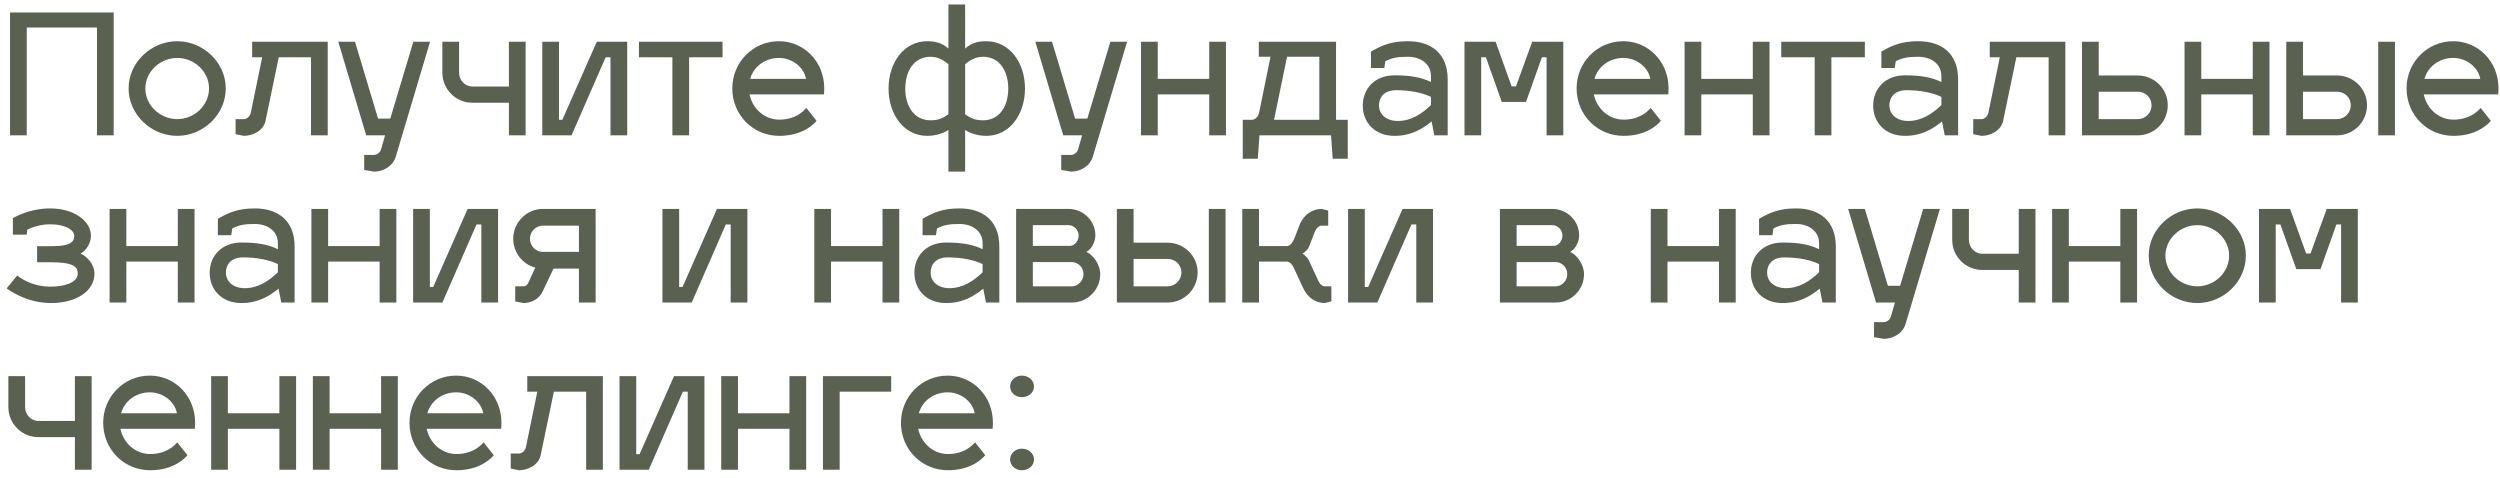<?xml version="1.0" encoding="UTF-8"?> <svg xmlns="http://www.w3.org/2000/svg" width="314" height="60" viewBox="0 0 314 60" fill="none"><path d="M1.26 17V1.565H14.28V17H12.18V3.455H3.36V17H1.26ZM22.265 5.177C25.52 5.177 28.355 7.844 28.355 11.099C28.355 14.396 25.52 17.063 22.265 17.063C18.989 17.063 16.154 14.396 16.154 11.099C16.154 7.844 18.989 5.177 22.265 5.177ZM22.265 7.277C20.123 7.277 18.254 8.999 18.254 11.099C18.254 13.241 20.123 14.963 22.265 14.963C24.407 14.963 26.255 13.241 26.255 11.099C26.255 8.999 24.407 7.277 22.265 7.277ZM31.671 7.193V5.24H41.163V17H39.063V7.193H35.01L33.351 15.173C33.099 16.412 31.755 17.063 30.621 17.063L29.592 16.853V14.963H30.621C30.957 14.963 31.398 14.669 31.503 14.144L32.931 7.193H31.671ZM45.995 17L42.488 5.24H44.588L47.486 14.9H49.019L51.917 5.24H54.017L49.712 19.667C49.355 20.885 48.116 21.557 46.982 21.557L45.743 21.347V19.457H46.982C47.318 19.457 47.78 19.184 47.885 18.659L48.368 17H45.995ZM66.018 17H63.918V12.905H59.34C57.219 12.905 55.56 11.183 55.56 9.125V5.24H57.66V9.125C57.66 10.07 58.395 10.868 59.34 10.868H63.918V5.24H66.018V17ZM78.778 17H76.678V7.193H76.07L71.785 17H68.111V5.24H70.21V15.047H70.63L74.957 5.24H78.778V17ZM86.551 17H84.451V7.193H80.251V5.24H90.751V7.193H86.551V17ZM97.877 15.026C99.893 15.026 100.922 13.976 101.279 13.556L102.56 15.173C102.308 15.488 100.901 17.063 97.877 17.063C94.601 17.063 91.976 14.459 91.976 11.099C91.976 7.844 94.559 5.177 97.835 5.177C100.985 5.177 103.526 7.739 103.526 11.099C103.526 11.351 103.505 11.708 103.484 11.855H94.139C94.517 13.661 96.029 15.026 97.877 15.026ZM97.835 7.277C96.071 7.277 94.643 8.39 94.223 9.902H101.237C100.985 8.495 99.557 7.277 97.835 7.277ZM119.12 6.101V0.557H121.22V6.101C122.081 5.303 123.068 5.177 123.887 5.177C126.785 5.177 128.738 7.844 128.738 11.12C128.738 14.396 126.785 17.063 123.887 17.063C123.068 17.063 122.081 16.874 121.22 16.328V21.557H119.12V16.328C118.259 16.874 117.272 17.063 116.453 17.063C113.555 17.063 111.602 14.396 111.602 11.12C111.602 7.844 113.555 5.177 116.453 5.177C117.272 5.177 118.259 5.303 119.12 6.101ZM123.467 7.13C122.564 7.151 121.955 7.466 121.22 8.054V14.354C121.955 14.879 122.543 15.11 123.467 15.11C125.588 15.11 126.638 13.262 126.638 11.12C126.638 9.02 125.609 7.13 123.467 7.13ZM116.873 7.13C114.731 7.13 113.702 9.02 113.702 11.12C113.702 13.262 114.752 15.11 116.873 15.11C117.797 15.11 118.385 14.879 119.12 14.354V8.054C118.385 7.466 117.776 7.151 116.873 7.13ZM133.543 17L130.036 5.24H132.136L135.034 14.9H136.567L139.465 5.24H141.565L137.26 19.667C136.903 20.885 135.664 21.557 134.53 21.557L133.291 21.347V19.457H134.53C134.866 19.457 135.328 19.184 135.433 18.659L135.916 17H133.543ZM145.413 17H143.313V5.24H145.413V9.902H151.881V5.24H153.981V17H151.881V11.855H145.413V17ZM158.105 7.13V5.24H167.807V15.047H169.277V19.94H167.387L167.177 17H158.189L157.979 19.94H156.089V15.047H157.265C157.601 15.047 158.042 14.669 158.147 14.144L159.575 7.13H158.105ZM160.016 15.047H165.707V7.13H161.654L160.016 15.047ZM171.162 13.262C171.162 11.162 172.653 9.461 175.152 9.461C177.231 9.461 178.575 9.734 179.73 10.301V9.566C179.73 7.97 178.365 7.13 176.832 7.13C175.551 7.13 174.837 7.256 173.997 7.697L173.871 8.537H172.191V6.479C173.619 5.66 174.774 5.177 176.832 5.177C179.73 5.177 181.83 6.689 181.83 9.965V17H180.15L179.814 15.257C178.659 16.181 177.273 17.063 175.152 17.063C172.653 17.063 171.162 15.362 171.162 13.262ZM173.199 13.262C173.199 14.228 173.976 15.194 175.572 15.194C177.231 15.194 178.596 14.291 179.73 13.199V12.17C178.617 11.624 177.021 11.33 175.362 11.33C173.766 11.33 173.199 12.296 173.199 13.262ZM186.039 17H183.939V5.24H187.845L189.861 10.847H190.407L192.444 5.24H196.35V17H194.25V7.193H193.662L191.667 12.8H188.622L186.627 7.193H186.039V17ZM203.923 15.026C205.939 15.026 206.968 13.976 207.325 13.556L208.606 15.173C208.354 15.488 206.947 17.063 203.923 17.063C200.647 17.063 198.022 14.459 198.022 11.099C198.022 7.844 200.605 5.177 203.881 5.177C207.031 5.177 209.572 7.739 209.572 11.099C209.572 11.351 209.551 11.708 209.53 11.855H200.185C200.563 13.661 202.075 15.026 203.923 15.026ZM203.881 7.277C202.117 7.277 200.689 8.39 200.269 9.902H207.283C207.031 8.495 205.603 7.277 203.881 7.277ZM213.683 17H211.583V5.24H213.683V9.902H220.151V5.24H222.251V17H220.151V11.855H213.683V17ZM230.024 17H227.924V7.193H223.724V5.24H234.224V7.193H230.024V17ZM235.27 13.262C235.27 11.162 236.761 9.461 239.26 9.461C241.339 9.461 242.683 9.734 243.838 10.301V9.566C243.838 7.97 242.473 7.13 240.94 7.13C239.659 7.13 238.945 7.256 238.105 7.697L237.979 8.537H236.299V6.479C237.727 5.66 238.882 5.177 240.94 5.177C243.838 5.177 245.938 6.689 245.938 9.965V17H244.258L243.922 15.257C242.767 16.181 241.381 17.063 239.26 17.063C236.761 17.063 235.27 15.362 235.27 13.262ZM237.307 13.262C237.307 14.228 238.084 15.194 239.68 15.194C241.339 15.194 242.704 14.291 243.838 13.199V12.17C242.725 11.624 241.129 11.33 239.47 11.33C237.874 11.33 237.307 12.296 237.307 13.262ZM249.915 7.193V5.24H259.407V17H257.307V7.193H253.254L251.595 15.173C251.343 16.412 249.999 17.063 248.865 17.063L247.836 16.853V14.963H248.865C249.201 14.963 249.642 14.669 249.747 14.144L251.175 7.193H249.915ZM261.499 17V5.24H263.599V9.482H268.492C270.571 9.482 272.272 11.141 272.272 13.22C272.272 15.32 270.571 17 268.492 17H261.499ZM263.599 14.963H268.492C269.458 14.963 270.235 14.186 270.235 13.22C270.235 12.254 269.458 11.519 268.492 11.519H263.599V14.963ZM276.478 17H274.378V5.24H276.478V9.902H282.946V5.24H285.046V17H282.946V11.855H276.478V17ZM287.154 17V5.24H289.254V9.482H293.517C295.596 9.482 297.297 11.141 297.297 13.22C297.297 15.32 295.596 17 293.517 17H287.154ZM298.704 17V5.24H300.804V17H298.704ZM289.254 14.963H293.517C294.483 14.963 295.26 14.186 295.26 13.22C295.26 12.254 294.483 11.519 293.517 11.519H289.254V14.963ZM308.164 15.026C310.18 15.026 311.209 13.976 311.566 13.556L312.847 15.173C312.595 15.488 311.188 17.063 308.164 17.063C304.888 17.063 302.263 14.459 302.263 11.099C302.263 7.844 304.846 5.177 308.122 5.177C311.272 5.177 313.813 7.739 313.813 11.099C313.813 11.351 313.792 11.708 313.771 11.855H304.426C304.804 13.661 306.316 15.026 308.164 15.026ZM308.122 7.277C306.358 7.277 304.93 8.39 304.51 9.902H311.524C311.272 8.495 309.844 7.277 308.122 7.277ZM4.662 32.939V30.923H6.51C9.114 30.923 9.324 30.209 9.324 29.621C9.324 28.865 8.169 28.172 6.3 28.172C5.04 28.172 4.032 28.55 3.423 28.844L3.36 29.474H1.617V27.416C1.68 27.353 3.633 26.177 6.3 26.177C9.261 26.177 11.424 27.731 11.424 29.621C11.424 30.629 10.71 31.574 10.122 31.847C10.92 32.204 11.865 33.191 11.865 34.367C11.865 36.593 9.534 38.063 6.405 38.063C3.213 38.063 0.945 36.299 0.84 36.215L2.163 34.598C2.247 34.661 3.759 36.005 6.405 36.005C7.854 36.005 9.765 35.585 9.765 34.367C9.765 33.548 9.303 32.939 6.405 32.939H4.662ZM15.865 38H13.765V26.24H15.865V30.902H22.333V26.24H24.433V38H22.333V32.855H15.865V38ZM26.336 34.262C26.336 32.162 27.827 30.461 30.326 30.461C32.405 30.461 33.749 30.734 34.904 31.301V30.566C34.904 28.97 33.539 28.13 32.006 28.13C30.725 28.13 30.011 28.256 29.171 28.697L29.045 29.537H27.365V27.479C28.793 26.66 29.948 26.177 32.006 26.177C34.904 26.177 37.004 27.689 37.004 30.965V38H35.324L34.988 36.257C33.833 37.181 32.447 38.063 30.326 38.063C27.827 38.063 26.336 36.362 26.336 34.262ZM28.373 34.262C28.373 35.228 29.15 36.194 30.746 36.194C32.405 36.194 33.77 35.291 34.904 34.199V33.17C33.791 32.624 32.195 32.33 30.536 32.33C28.94 32.33 28.373 33.296 28.373 34.262ZM41.212 38H39.112V26.24H41.212V30.902H47.681V26.24H49.781V38H47.681V32.855H41.212V38ZM62.557 38H60.457V28.193H59.848L55.564 38H51.889V26.24H53.989V36.047H54.409L58.735 26.24H62.557V38ZM65.741 38.063L64.712 37.853V35.963H65.741C65.993 35.963 66.203 35.858 66.35 35.522L67.232 33.611C65.636 33.191 64.46 31.721 64.46 29.978C64.46 27.941 66.14 26.24 68.177 26.24H74.813V38H72.713V33.737H69.521L68.156 36.614C67.736 37.496 66.812 38.063 65.741 38.063ZM66.56 29.978C66.56 30.902 67.295 31.637 68.177 31.637H72.713V28.34H68.219C67.316 28.34 66.56 29.075 66.56 29.978ZM93.872 38H91.772V28.193H91.163L86.879 38H83.204V26.24H85.304V36.047H85.724L90.05 26.24H93.872V38ZM104.377 38H102.277V26.24H104.377V30.902H110.845V26.24H112.945V38H110.845V32.855H104.377V38ZM114.848 34.262C114.848 32.162 116.339 30.461 118.838 30.461C120.917 30.461 122.261 30.734 123.416 31.301V30.566C123.416 28.97 122.051 28.13 120.518 28.13C119.237 28.13 118.523 28.256 117.683 28.697L117.557 29.537H115.877V27.479C117.305 26.66 118.46 26.177 120.518 26.177C123.416 26.177 125.516 27.689 125.516 30.965V38H123.836L123.5 36.257C122.345 37.181 120.959 38.063 118.838 38.063C116.339 38.063 114.848 36.362 114.848 34.262ZM116.885 34.262C116.885 35.228 117.662 36.194 119.258 36.194C120.917 36.194 122.282 35.291 123.416 34.199V33.17C122.303 32.624 120.707 32.33 119.048 32.33C117.452 32.33 116.885 33.296 116.885 34.262ZM138.187 34.43C138.187 36.404 136.591 38 134.617 38H127.624V26.24H134.197C136.066 26.24 137.578 27.731 137.578 29.579C137.578 30.251 137.179 31.259 136.444 31.637C137.326 32.015 138.187 33.254 138.187 34.43ZM134.617 32.918H129.724V35.963H134.617C135.436 35.963 136.087 35.228 136.087 34.43C136.087 33.611 135.436 32.918 134.617 32.918ZM134.197 28.277H129.724V30.881H134.449C134.953 30.839 135.478 30.293 135.478 29.579C135.478 28.886 134.89 28.277 134.197 28.277ZM140.278 38V26.24H142.378V30.482H146.641C148.72 30.482 150.421 32.141 150.421 34.22C150.421 36.32 148.72 38 146.641 38H140.278ZM151.828 38V26.24H153.928V38H151.828ZM142.378 35.963H146.641C147.607 35.963 148.384 35.186 148.384 34.22C148.384 33.254 147.607 32.519 146.641 32.519H142.378V35.963ZM161.677 32.855H158.128V38H156.028V26.24H158.128V30.902H161.719C162.013 30.86 162.37 30.482 162.559 29.978L163.273 28.13C163.819 26.912 164.869 26.24 166.003 26.24L166.822 26.45V28.34H166.003C165.667 28.34 165.331 28.634 165.121 29.159L164.407 31.007C164.281 31.343 163.777 31.763 163.588 31.868C163.777 31.931 164.218 32.351 164.365 32.645L165.52 35.144C165.751 35.669 166.066 35.963 166.402 35.963H167.221V37.853L166.402 38.063C165.247 38.063 164.239 37.391 163.672 36.173L162.517 33.674C162.286 33.191 162.013 32.897 161.677 32.855ZM179.985 38H177.885V28.193H177.276L172.992 38H169.317V26.24H171.417V36.047H171.837L176.163 26.24H179.985V38ZM198.952 34.43C198.952 36.404 197.356 38 195.382 38H188.389V26.24H194.962C196.831 26.24 198.343 27.731 198.343 29.579C198.343 30.251 197.944 31.259 197.209 31.637C198.091 32.015 198.952 33.254 198.952 34.43ZM195.382 32.918H190.489V35.963H195.382C196.201 35.963 196.852 35.228 196.852 34.43C196.852 33.611 196.201 32.918 195.382 32.918ZM194.962 28.277H190.489V30.881H195.214C195.718 30.839 196.243 30.293 196.243 29.579C196.243 28.886 195.655 28.277 194.962 28.277ZM209.438 38H207.338V26.24H209.438V30.902H215.906V26.24H218.006V38H215.906V32.855H209.438V38ZM219.909 34.262C219.909 32.162 221.4 30.461 223.899 30.461C225.978 30.461 227.322 30.734 228.477 31.301V30.566C228.477 28.97 227.112 28.13 225.579 28.13C224.298 28.13 223.584 28.256 222.744 28.697L222.618 29.537H220.938V27.479C222.366 26.66 223.521 26.177 225.579 26.177C228.477 26.177 230.577 27.689 230.577 30.965V38H228.897L228.561 36.257C227.406 37.181 226.02 38.063 223.899 38.063C221.4 38.063 219.909 36.362 219.909 34.262ZM221.946 34.262C221.946 35.228 222.723 36.194 224.319 36.194C225.978 36.194 227.343 35.291 228.477 34.199V33.17C227.364 32.624 225.768 32.33 224.109 32.33C222.513 32.33 221.946 33.296 221.946 34.262ZM235.631 38L232.124 26.24H234.224L237.122 35.9H238.655L241.553 26.24H243.653L239.348 40.667C238.991 41.885 237.752 42.557 236.618 42.557L235.379 42.347V40.457H236.618C236.954 40.457 237.416 40.184 237.521 39.659L238.004 38H235.631ZM255.654 38H253.554V33.905H248.976C246.855 33.905 245.196 32.183 245.196 30.125V26.24H247.296V30.125C247.296 31.07 248.031 31.868 248.976 31.868H253.554V26.24H255.654V38ZM259.846 38H257.746V26.24H259.846V30.902H266.314V26.24H268.414V38H266.314V32.855H259.846V38ZM275.988 26.177C279.243 26.177 282.078 28.844 282.078 32.099C282.078 35.396 279.243 38.063 275.988 38.063C272.712 38.063 269.877 35.396 269.877 32.099C269.877 28.844 272.712 26.177 275.988 26.177ZM275.988 28.277C273.846 28.277 271.977 29.999 271.977 32.099C271.977 34.241 273.846 35.963 275.988 35.963C278.13 35.963 279.978 34.241 279.978 32.099C279.978 29.999 278.13 28.277 275.988 28.277ZM285.83 38H283.73V26.24H287.636L289.652 31.847H290.198L292.235 26.24H296.141V38H294.041V28.193H293.453L291.458 33.8H288.413L286.418 28.193H285.83V38ZM11.508 59H9.408V54.905H4.83C2.709 54.905 1.05 53.183 1.05 51.125V47.24H3.15V51.125C3.15 52.07 3.885 52.868 4.83 52.868H9.408V47.24H11.508V59ZM18.861 57.026C20.877 57.026 21.906 55.976 22.263 55.556L23.544 57.173C23.292 57.488 21.885 59.063 18.861 59.063C15.585 59.063 12.96 56.459 12.96 53.099C12.96 49.844 15.543 47.177 18.819 47.177C21.969 47.177 24.51 49.739 24.51 53.099C24.51 53.351 24.489 53.708 24.468 53.855H15.123C15.501 55.661 17.013 57.026 18.861 57.026ZM18.819 49.277C17.055 49.277 15.627 50.39 15.207 51.902H22.221C21.969 50.495 20.541 49.277 18.819 49.277ZM28.621 59H26.521V47.24H28.621V51.902H35.089V47.24H37.189V59H35.089V53.855H28.621V59ZM41.397 59H39.297V47.24H41.397V51.902H47.865V47.24H49.965V59H47.865V53.855H41.397V59ZM57.333 57.026C59.349 57.026 60.378 55.976 60.735 55.556L62.016 57.173C61.764 57.488 60.357 59.063 57.333 59.063C54.057 59.063 51.432 56.459 51.432 53.099C51.432 49.844 54.015 47.177 57.291 47.177C60.441 47.177 62.982 49.739 62.982 53.099C62.982 53.351 62.961 53.708 62.94 53.855H53.595C53.973 55.661 55.485 57.026 57.333 57.026ZM57.291 49.277C55.527 49.277 54.099 50.39 53.679 51.902H60.693C60.441 50.495 59.013 49.277 57.291 49.277ZM66.227 49.193V47.24H75.719V59H73.619V49.193H69.566L67.907 57.173C67.655 58.412 66.311 59.063 65.177 59.063L64.148 58.853V56.963H65.177C65.513 56.963 65.954 56.669 66.059 56.144L67.487 49.193H66.227ZM88.479 59H86.379V49.193H85.77L81.486 59H77.811V47.24H79.911V57.047H80.331L84.657 47.24H88.479V59ZM92.687 59H90.587V47.24H92.687V51.902H99.155V47.24H101.255V59H99.155V53.855H92.687V59ZM105.463 59H103.363V47.24H111.931V49.193H105.463V59ZM119.062 57.026C121.078 57.026 122.107 55.976 122.464 55.556L123.745 57.173C123.493 57.488 122.086 59.063 119.062 59.063C115.786 59.063 113.161 56.459 113.161 53.099C113.161 49.844 115.744 47.177 119.02 47.177C122.17 47.177 124.711 49.739 124.711 53.099C124.711 53.351 124.69 53.708 124.669 53.855H115.324C115.702 55.661 117.214 57.026 119.062 57.026ZM119.02 49.277C117.256 49.277 115.828 50.39 115.408 51.902H122.422C122.17 50.495 120.742 49.277 119.02 49.277ZM126.869 57.719C126.869 56.963 127.52 56.354 128.339 56.354C129.2 56.354 129.872 56.963 129.872 57.719C129.872 58.475 129.2 59.063 128.339 59.063C127.52 59.063 126.869 58.475 126.869 57.719ZM126.869 48.542C126.869 47.786 127.52 47.177 128.339 47.177C129.2 47.177 129.872 47.786 129.872 48.542C129.872 49.298 129.2 49.886 128.339 49.886C127.52 49.886 126.869 49.298 126.869 48.542Z" fill="#5B6150"></path></svg> 